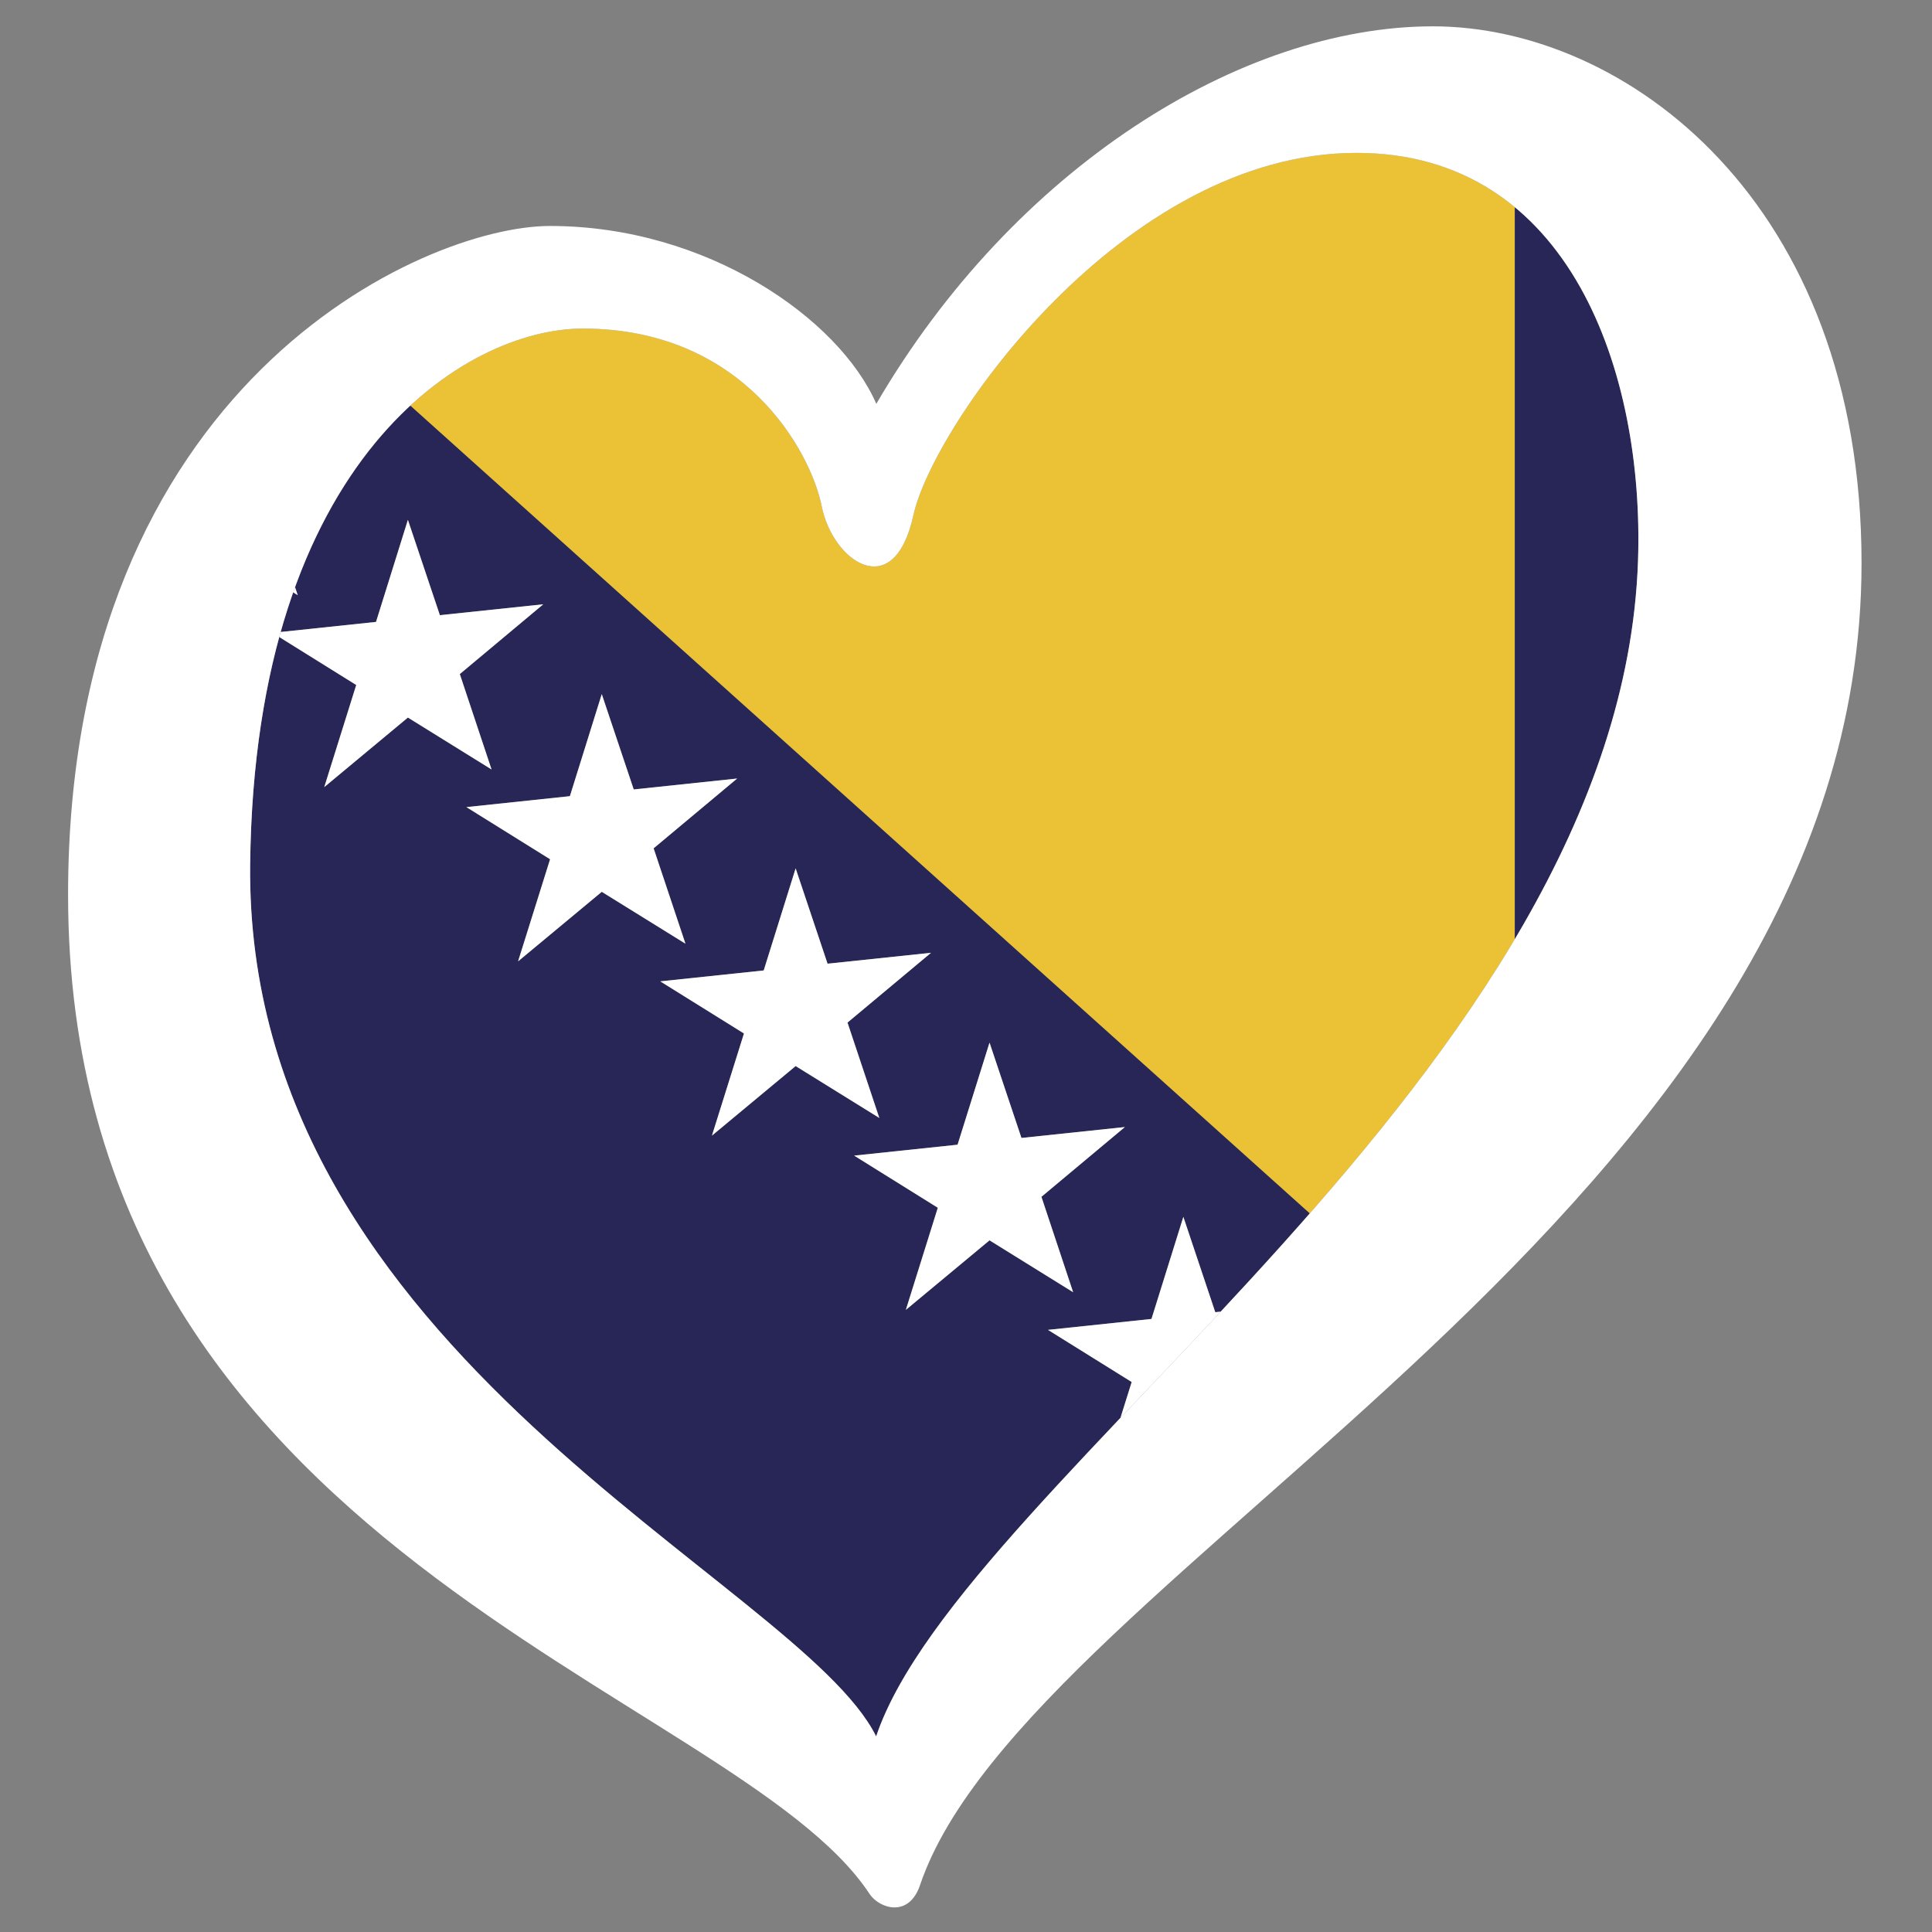 <?xml version="1.0" encoding="UTF-8" standalone="no"?>
<svg width="135px" height="135px" viewBox="0 0 135 135" version="1.1" xmlns="http://www.w3.org/2000/svg" xmlns:xlink="http://www.w3.org/1999/xlink" xmlns:sketch="http://www.bohemiancoding.com/sketch/ns">
    <rect x="0" y="0" width="135" height="135" fill="#808080" stroke="none"/>
    <!-- Generator: Sketch 3.5.2 (25235) - http://www.bohemiancoding.com/sketch -->
    <title>bosniaherzegovina</title>
    <desc>Created with Sketch.</desc>
    <defs></defs>
    <g id="Flags" stroke="none" stroke-width="1" fill="none" fill-rule="evenodd" sketch:type="MSPage">
        <g id="bosniaherzegovina" sketch:type="MSArtboardGroup">
            <g id="esc_bosniaherzegovina_rgb" sketch:type="MSLayerGroup" transform="translate(4, 1)">
                <path d="M57.221,120.332 C51.834,109.441 13.1,93.699 13.48,59.39 C13.549,53.215 14.299,47.959 15.514,43.513 L20.892,46.864 L18.658,53.999 L24.502,49.139 L30.347,52.766 L28.129,46.101 L33.96,41.225 L26.736,41.986 L24.502,35.326 L22.275,42.457 L15.612,43.16 C15.882,42.2 16.175,41.277 16.487,40.392 L16.804,40.589 L16.617,40.028 C18.688,34.319 21.583,30.193 24.675,27.339 L87.526,83.785 C85.467,86.135 83.373,88.426 81.3,90.651 L80.918,90.692 L78.688,84.029 L76.461,91.162 L69.23,91.926 L75.078,95.569 L74.293,98.073 C66.166,106.654 59.311,114.12 57.221,120.332 M61.531,83.393 L59.298,90.527 L65.144,85.669 L70.986,89.295 L68.77,82.628 L74.601,77.753 L67.374,78.515 L65.144,71.855 L62.911,78.987 L55.685,79.749 L61.531,83.393 M47.985,71.215 L45.748,78.351 L51.596,73.491 L57.442,77.117 L55.219,70.453 L61.056,65.577 L53.826,66.339 L51.596,59.678 L49.365,66.811 L42.137,67.573 L47.985,71.215 M34.438,59.04 L32.201,66.175 L38.049,61.316 L43.896,64.941 L41.672,58.277 L47.508,53.4 L40.282,54.163 L38.049,47.502 L35.822,54.633 L28.591,55.397 L34.438,59.04" id="Fill-1" fill="#282656" sketch:type="MSShapeGroup"></path>
                <path d="M16.804,40.589 L16.487,40.392 C16.53,40.27 16.573,40.149 16.617,40.028 L16.804,40.589" id="Fill-3" fill="#FFFFFF" sketch:type="MSShapeGroup"></path>
                <path d="M18.658,53.999 L18.658,53.999 L20.892,46.864 L15.514,43.513 C15.546,43.395 15.579,43.276 15.612,43.16 L22.275,42.457 L24.502,35.326 L26.736,41.986 L33.96,41.225 L28.129,46.101 L30.347,52.766 L24.502,49.139 L18.658,53.999" id="Fill-4" fill="#FFFFFF" sketch:type="MSShapeGroup"></path>
                <path d="M32.201,66.175 L32.201,66.175 L34.438,59.04 L28.591,55.397 L35.822,54.633 L38.049,47.502 L40.282,54.163 L47.508,53.4 L41.672,58.277 L43.896,64.941 L38.049,61.316 L32.201,66.175" id="Fill-5" fill="#FFFFFF" sketch:type="MSShapeGroup"></path>
                <path d="M45.748,78.351 L45.748,78.351 L47.985,71.215 L42.137,67.573 L49.365,66.811 L51.596,59.678 L53.826,66.339 L61.056,65.577 L55.219,70.453 L57.442,77.117 L51.596,73.491 L45.748,78.351" id="Fill-6" fill="#FFFFFF" sketch:type="MSShapeGroup"></path>
                <path d="M59.298,90.527 L59.298,90.527 L61.531,83.393 L55.685,79.749 L62.911,78.987 L65.144,71.855 L67.374,78.515 L74.601,77.753 L68.77,82.628 L70.986,89.295 L65.144,85.669 L59.298,90.527" id="Fill-7" fill="#FFFFFF" sketch:type="MSShapeGroup"></path>
                <path d="M74.293,98.073 L75.078,95.569 L69.23,91.926 L76.461,91.162 L78.688,84.029 L80.918,90.692 L81.3,90.651 C78.915,93.211 76.556,95.684 74.293,98.073" id="Fill-8" fill="#FFFFFF" sketch:type="MSShapeGroup"></path>
                <path d="M87.526,83.785 L24.675,27.339 C28.838,23.496 33.359,21.957 36.715,21.957 C47.999,21.957 52.659,30.571 53.421,34.385 C53.866,36.614 55.511,38.582 57.075,38.582 C58.186,38.582 59.255,37.59 59.825,34.994 C61.198,28.743 74.474,9.682 90.788,9.682 C95.344,9.682 98.991,11.114 101.849,13.477 L101.849,64.625 C97.83,71.391 92.783,77.786 87.526,83.785" id="Fill-9" fill="#EBC135" sketch:type="MSShapeGroup"></path>
                <path d="M101.849,64.625 L101.849,13.477 C108.363,18.863 110.769,29.086 110.457,38.197 C110.138,47.517 106.765,56.346 101.849,64.625" id="Fill-10" fill="#282656" sketch:type="MSShapeGroup"></path>
                <path d="M13.48,59.39 C13.798,30.88 28.635,21.957 36.715,21.957 C47.999,21.957 52.659,30.571 53.421,34.385 C54.182,38.197 58.453,41.245 59.825,34.994 C61.198,28.743 74.474,9.682 90.788,9.682 C105.73,9.682 110.905,25.09 110.457,38.197 C109.235,73.875 63.271,102.351 57.221,120.332 C51.834,109.441 13.1,93.699 13.48,59.39 L13.48,59.39 Z M96.125,0.84 C82.707,0.84 66.838,10.75 57.233,27.219 C54.641,21.271 45.407,14.79 34.43,14.79 C25.585,14.79 0.757,25.845 0.757,61.525 C0.757,107.573 47.345,117.031 56.763,131.342 C57.41,132.327 59.495,133.07 60.29,130.718 C67.805,108.539 126.077,83.482 126.077,38.349 C126.077,13.038 109.543,0.84 96.125,0.84 L96.125,0.84 Z" id="Fill-94" fill="#FFFFFF" sketch:type="MSShapeGroup"></path>
            </g>
        </g>
    </g>
</svg>